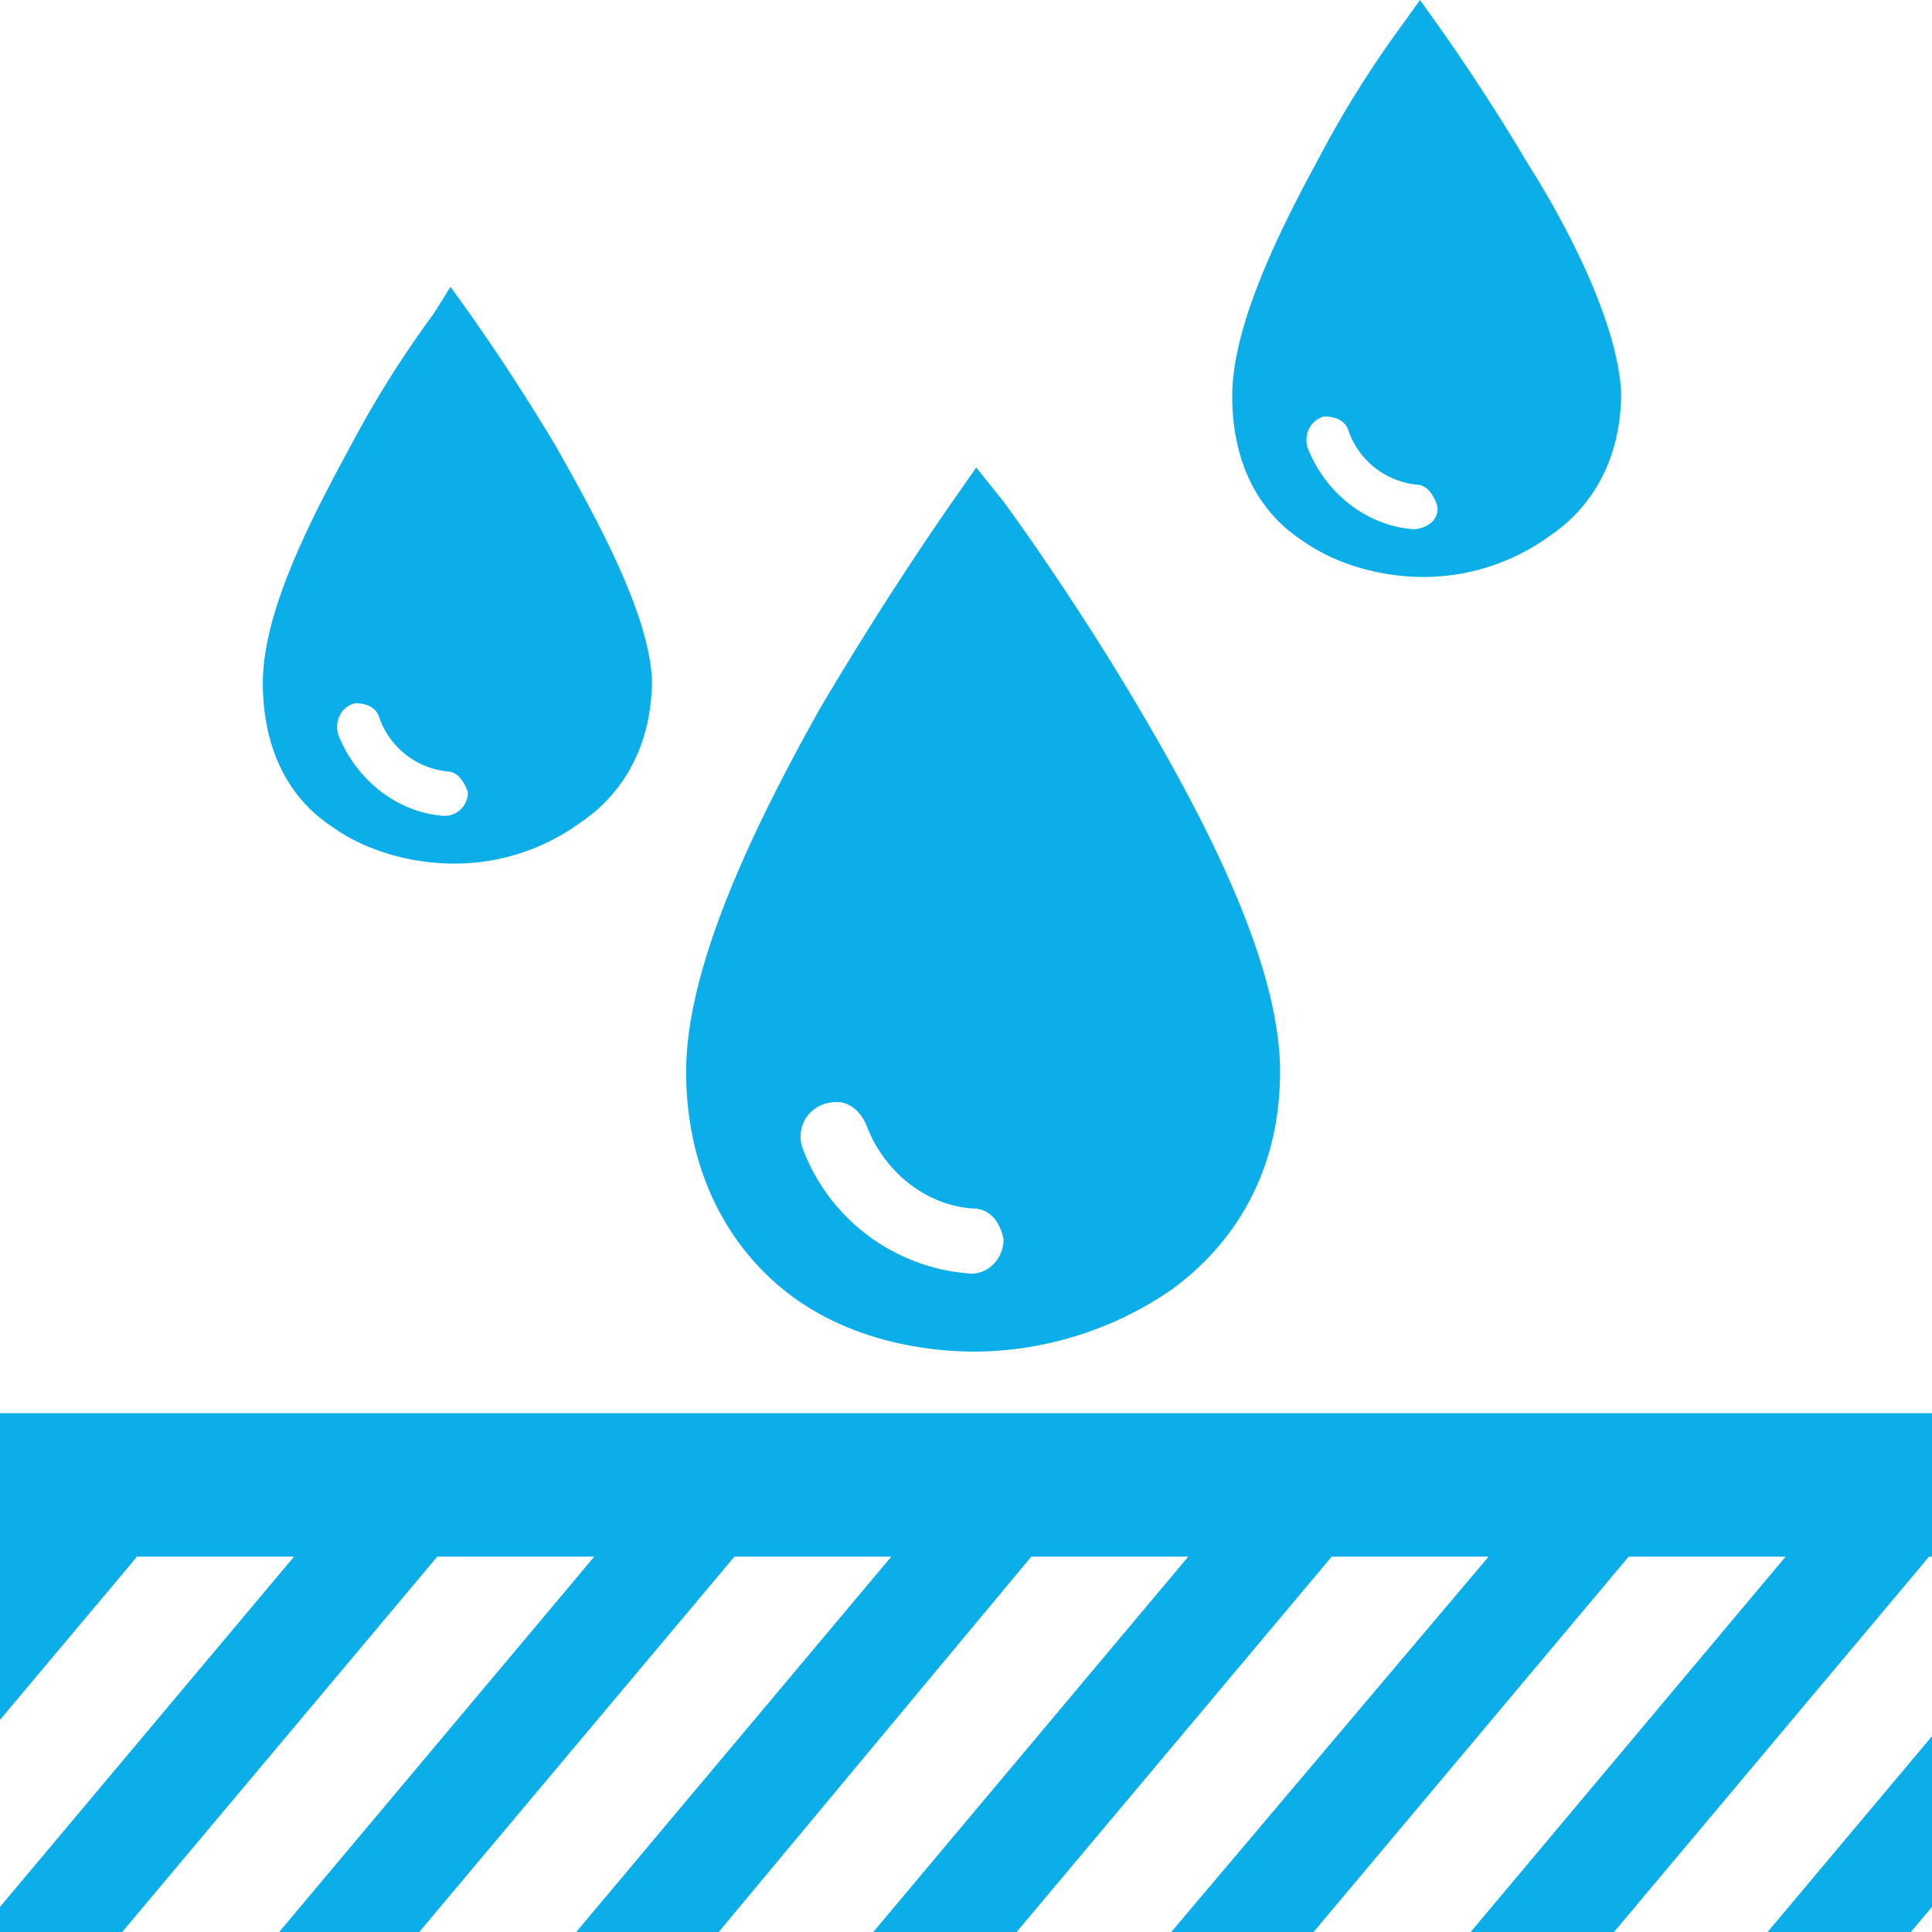 <svg xmlns="http://www.w3.org/2000/svg" xmlns:xlink="http://www.w3.org/1999/xlink" class="icon" viewBox="0 0 1024 1024" width="200" height="200"><path d="M0 749.005h1024v76.083l-1.536-0.051L855.45 1024h-75.981l166.963-198.963H863.232L696.218 1024h-75.418l168.192-198.963h-83.149L538.829 1024H462.848l166.963-198.963h-83.2L380.928 1024H305.408l167.014-198.963H389.274L222.208 1024H147.968l167.014-198.963H231.782L64.768 1024H0v-13.312l155.853-185.651H72.653L0 911.565v-162.56z m1024 171.213v90.47l-11.213 13.312h-75.93L1024 920.218zM517.427 247.808l14.49 18.074s36.147 48.896 72.294 110.387c36.25 61.44 74.24 135.68 74.24 191.744 0 54.272-25.344 92.314-57.907 115.814a185.856 185.856 0 0 1-103.117 32.563c-30.771 0-68.813-7.27-99.482-30.72-30.72-23.552-54.272-63.386-54.272-117.658 0-56.064 36.147-130.253 70.502-191.744 22.221-37.632 45.722-74.496 70.605-110.387l12.646-18.074zM443.955 584.192l-4.352 0.307a18.125 18.125 0 0 0-14.438 23.45A102.4 102.4 0 0 0 512 674.816c10.906 1.843 19.917-7.219 19.917-17.971-1.792-9.114-7.219-16.333-16.333-16.333-25.293-1.741-47.002-19.814-56.064-43.418-3.584-9.062-10.906-14.592-19.814-12.646l4.25-0.307z m-205.158-432.128l9.062 12.595s23.501 32.666 47.053 72.397c23.501 41.574 48.845 88.627 50.637 123.034 0 36.198-16.282 61.44-38.042 75.981A113.152 113.152 0 0 1 240.64 457.728c-19.917 0-45.261-5.427-65.126-19.917-21.76-14.387-36.198-39.782-36.198-75.981s23.501-83.2 45.21-123.034c13.21-25.242 28.314-49.408 45.21-72.346l9.062-14.438z m-50.586 220.672c-7.219 1.792-10.906 9.062-9.062 16.333 9.062 23.45 30.72 41.574 56.115 43.366a12.339 12.339 0 0 0 12.698-12.646c-1.894-5.478-5.478-10.906-10.906-10.906a42.957 42.957 0 0 1-36.147-28.928c-1.843-5.427-7.219-7.219-12.698-7.219zM752.64 0l9.011 12.646s23.552 32.614 47.053 72.346c25.293 39.782 48.845 88.678 50.534 123.085 0 36.147-16.179 61.44-37.888 75.981-19.456 14.131-42.854 21.76-66.918 21.76-19.917 0-45.261-5.478-65.126-19.968-21.709-14.49-36.198-39.834-36.198-75.981s23.552-85.043 45.261-124.826c13.21-25.293 28.314-49.459 45.21-72.397L752.64 0z m-50.688 220.723c-7.168 1.792-10.906 9.011-9.011 16.282 9.011 23.552 30.72 41.574 56.064 43.469 7.27 0 14.438-5.478 12.646-12.698-1.792-5.427-5.427-10.906-10.854-10.906a42.957 42.957 0 0 1-36.198-28.928c-1.792-5.325-7.168-7.168-12.646-7.168z" fill="#0baee8"></path></svg>